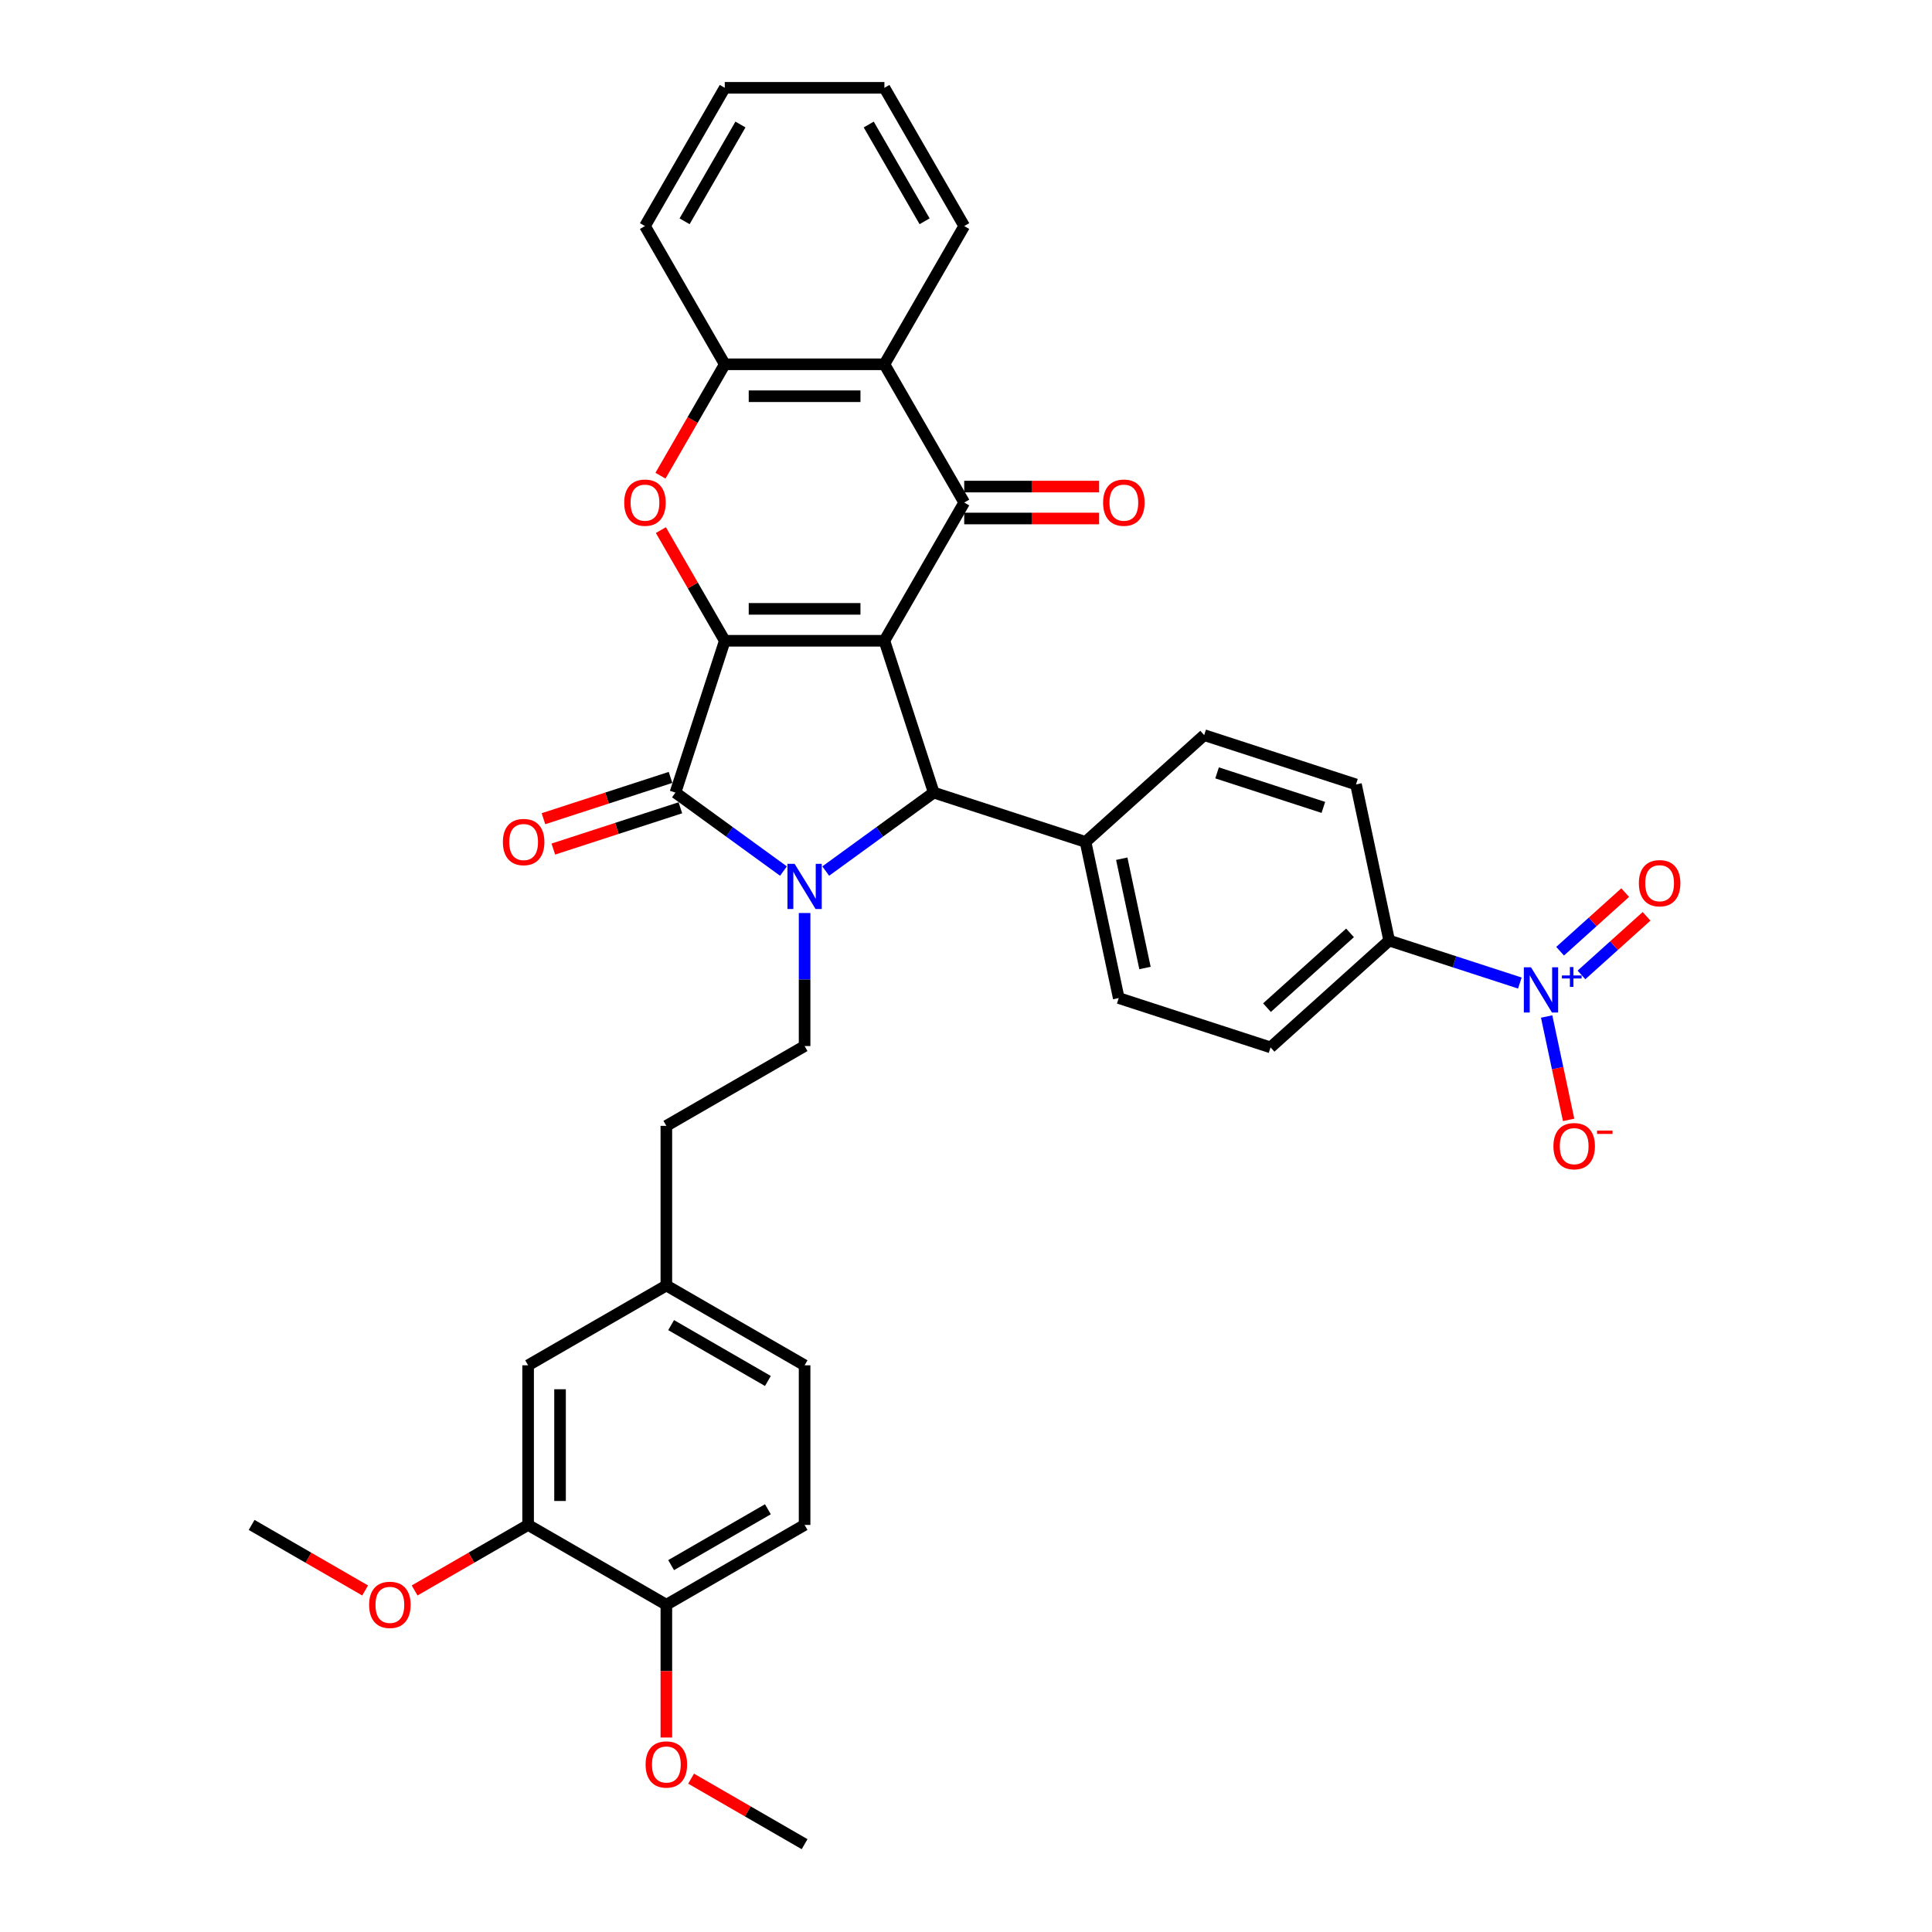 <?xml version='1.0' encoding='iso-8859-1'?>
<svg version='1.1' baseProfile='full'
              xmlns='http://www.w3.org/2000/svg'
                      xmlns:rdkit='http://www.rdkit.org/xml'
                      xmlns:xlink='http://www.w3.org/1999/xlink'
                  xml:space='preserve'
width='1000px' height='1000px' viewBox='0 0 1000 1000'>
<!-- END OF HEADER -->
<rect style='opacity:1.0;fill:#FFFFFF;stroke:none' width='1000' height='1000' x='0' y='0'> </rect>
<path class='bond-0' d='M 457.768,331.667 L 375.146,331.667' style='fill:none;fill-rule:evenodd;stroke:#000000;stroke-width:6px;stroke-linecap:butt;stroke-linejoin:miter;stroke-opacity:1' />
<path class='bond-0' d='M 445.375,315.143 L 387.539,315.143' style='fill:none;fill-rule:evenodd;stroke:#000000;stroke-width:6px;stroke-linecap:butt;stroke-linejoin:miter;stroke-opacity:1' />
<path class='bond-3' d='M 457.768,331.667 L 499.079,260.114' style='fill:none;fill-rule:evenodd;stroke:#000000;stroke-width:6px;stroke-linecap:butt;stroke-linejoin:miter;stroke-opacity:1' />
<path class='bond-4' d='M 457.768,331.667 L 483.3,410.246' style='fill:none;fill-rule:evenodd;stroke:#000000;stroke-width:6px;stroke-linecap:butt;stroke-linejoin:miter;stroke-opacity:1' />
<path class='bond-2' d='M 375.146,331.667 L 349.614,410.246' style='fill:none;fill-rule:evenodd;stroke:#000000;stroke-width:6px;stroke-linecap:butt;stroke-linejoin:miter;stroke-opacity:1' />
<path class='bond-5' d='M 375.146,331.667 L 358.607,303.021' style='fill:none;fill-rule:evenodd;stroke:#000000;stroke-width:6px;stroke-linecap:butt;stroke-linejoin:miter;stroke-opacity:1' />
<path class='bond-5' d='M 358.607,303.021 L 342.068,274.375' style='fill:none;fill-rule:evenodd;stroke:#FF0000;stroke-width:6px;stroke-linecap:butt;stroke-linejoin:miter;stroke-opacity:1' />
<path class='bond-1' d='M 427.396,450.863 L 455.348,430.554' style='fill:none;fill-rule:evenodd;stroke:#0000FF;stroke-width:6px;stroke-linecap:butt;stroke-linejoin:miter;stroke-opacity:1' />
<path class='bond-1' d='M 455.348,430.554 L 483.3,410.246' style='fill:none;fill-rule:evenodd;stroke:#000000;stroke-width:6px;stroke-linecap:butt;stroke-linejoin:miter;stroke-opacity:1' />
<path class='bond-9' d='M 416.457,472.575 L 416.457,507.004' style='fill:none;fill-rule:evenodd;stroke:#0000FF;stroke-width:6px;stroke-linecap:butt;stroke-linejoin:miter;stroke-opacity:1' />
<path class='bond-9' d='M 416.457,507.004 L 416.457,541.433' style='fill:none;fill-rule:evenodd;stroke:#000000;stroke-width:6px;stroke-linecap:butt;stroke-linejoin:miter;stroke-opacity:1' />
<path class='bond-35' d='M 405.518,450.863 L 377.566,430.554' style='fill:none;fill-rule:evenodd;stroke:#0000FF;stroke-width:6px;stroke-linecap:butt;stroke-linejoin:miter;stroke-opacity:1' />
<path class='bond-35' d='M 377.566,430.554 L 349.614,410.246' style='fill:none;fill-rule:evenodd;stroke:#000000;stroke-width:6px;stroke-linecap:butt;stroke-linejoin:miter;stroke-opacity:1' />
<path class='bond-13' d='M 347.061,402.388 L 314.175,413.074' style='fill:none;fill-rule:evenodd;stroke:#000000;stroke-width:6px;stroke-linecap:butt;stroke-linejoin:miter;stroke-opacity:1' />
<path class='bond-13' d='M 314.175,413.074 L 281.288,423.759' style='fill:none;fill-rule:evenodd;stroke:#FF0000;stroke-width:6px;stroke-linecap:butt;stroke-linejoin:miter;stroke-opacity:1' />
<path class='bond-13' d='M 352.167,418.104 L 319.281,428.789' style='fill:none;fill-rule:evenodd;stroke:#000000;stroke-width:6px;stroke-linecap:butt;stroke-linejoin:miter;stroke-opacity:1' />
<path class='bond-13' d='M 319.281,428.789 L 286.395,439.475' style='fill:none;fill-rule:evenodd;stroke:#FF0000;stroke-width:6px;stroke-linecap:butt;stroke-linejoin:miter;stroke-opacity:1' />
<path class='bond-7' d='M 499.079,260.114 L 457.768,188.561' style='fill:none;fill-rule:evenodd;stroke:#000000;stroke-width:6px;stroke-linecap:butt;stroke-linejoin:miter;stroke-opacity:1' />
<path class='bond-15' d='M 499.079,268.376 L 533.987,268.376' style='fill:none;fill-rule:evenodd;stroke:#000000;stroke-width:6px;stroke-linecap:butt;stroke-linejoin:miter;stroke-opacity:1' />
<path class='bond-15' d='M 533.987,268.376 L 568.895,268.376' style='fill:none;fill-rule:evenodd;stroke:#FF0000;stroke-width:6px;stroke-linecap:butt;stroke-linejoin:miter;stroke-opacity:1' />
<path class='bond-15' d='M 499.079,251.852 L 533.987,251.852' style='fill:none;fill-rule:evenodd;stroke:#000000;stroke-width:6px;stroke-linecap:butt;stroke-linejoin:miter;stroke-opacity:1' />
<path class='bond-15' d='M 533.987,251.852 L 568.895,251.852' style='fill:none;fill-rule:evenodd;stroke:#FF0000;stroke-width:6px;stroke-linecap:butt;stroke-linejoin:miter;stroke-opacity:1' />
<path class='bond-11' d='M 483.3,410.246 L 561.879,435.778' style='fill:none;fill-rule:evenodd;stroke:#000000;stroke-width:6px;stroke-linecap:butt;stroke-linejoin:miter;stroke-opacity:1' />
<path class='bond-36' d='M 341.858,246.217 L 358.502,217.389' style='fill:none;fill-rule:evenodd;stroke:#FF0000;stroke-width:6px;stroke-linecap:butt;stroke-linejoin:miter;stroke-opacity:1' />
<path class='bond-36' d='M 358.502,217.389 L 375.146,188.561' style='fill:none;fill-rule:evenodd;stroke:#000000;stroke-width:6px;stroke-linecap:butt;stroke-linejoin:miter;stroke-opacity:1' />
<path class='bond-6' d='M 786.675,508.819 L 752.856,497.83' style='fill:none;fill-rule:evenodd;stroke:#0000FF;stroke-width:6px;stroke-linecap:butt;stroke-linejoin:miter;stroke-opacity:1' />
<path class='bond-6' d='M 752.856,497.83 L 719.036,486.841' style='fill:none;fill-rule:evenodd;stroke:#000000;stroke-width:6px;stroke-linecap:butt;stroke-linejoin:miter;stroke-opacity:1' />
<path class='bond-12' d='M 800.54,526.138 L 806.227,552.891' style='fill:none;fill-rule:evenodd;stroke:#0000FF;stroke-width:6px;stroke-linecap:butt;stroke-linejoin:miter;stroke-opacity:1' />
<path class='bond-12' d='M 806.227,552.891 L 811.914,579.645' style='fill:none;fill-rule:evenodd;stroke:#FF0000;stroke-width:6px;stroke-linecap:butt;stroke-linejoin:miter;stroke-opacity:1' />
<path class='bond-16' d='M 818.567,504.625 L 835.412,489.458' style='fill:none;fill-rule:evenodd;stroke:#0000FF;stroke-width:6px;stroke-linecap:butt;stroke-linejoin:miter;stroke-opacity:1' />
<path class='bond-16' d='M 835.412,489.458 L 852.256,474.292' style='fill:none;fill-rule:evenodd;stroke:#FF0000;stroke-width:6px;stroke-linecap:butt;stroke-linejoin:miter;stroke-opacity:1' />
<path class='bond-16' d='M 807.51,492.345 L 824.355,477.178' style='fill:none;fill-rule:evenodd;stroke:#0000FF;stroke-width:6px;stroke-linecap:butt;stroke-linejoin:miter;stroke-opacity:1' />
<path class='bond-16' d='M 824.355,477.178 L 841.199,462.012' style='fill:none;fill-rule:evenodd;stroke:#FF0000;stroke-width:6px;stroke-linecap:butt;stroke-linejoin:miter;stroke-opacity:1' />
<path class='bond-8' d='M 457.768,188.561 L 375.146,188.561' style='fill:none;fill-rule:evenodd;stroke:#000000;stroke-width:6px;stroke-linecap:butt;stroke-linejoin:miter;stroke-opacity:1' />
<path class='bond-8' d='M 445.375,205.085 L 387.539,205.085' style='fill:none;fill-rule:evenodd;stroke:#000000;stroke-width:6px;stroke-linecap:butt;stroke-linejoin:miter;stroke-opacity:1' />
<path class='bond-28' d='M 457.768,188.561 L 499.079,117.008' style='fill:none;fill-rule:evenodd;stroke:#000000;stroke-width:6px;stroke-linecap:butt;stroke-linejoin:miter;stroke-opacity:1' />
<path class='bond-30' d='M 375.146,188.561 L 333.834,117.008' style='fill:none;fill-rule:evenodd;stroke:#000000;stroke-width:6px;stroke-linecap:butt;stroke-linejoin:miter;stroke-opacity:1' />
<path class='bond-25' d='M 416.457,541.433 L 344.904,582.744' style='fill:none;fill-rule:evenodd;stroke:#000000;stroke-width:6px;stroke-linecap:butt;stroke-linejoin:miter;stroke-opacity:1' />
<path class='bond-10' d='M 719.036,486.841 L 657.635,542.127' style='fill:none;fill-rule:evenodd;stroke:#000000;stroke-width:6px;stroke-linecap:butt;stroke-linejoin:miter;stroke-opacity:1' />
<path class='bond-10' d='M 698.769,482.854 L 655.788,521.554' style='fill:none;fill-rule:evenodd;stroke:#000000;stroke-width:6px;stroke-linecap:butt;stroke-linejoin:miter;stroke-opacity:1' />
<path class='bond-37' d='M 719.036,486.841 L 701.858,406.024' style='fill:none;fill-rule:evenodd;stroke:#000000;stroke-width:6px;stroke-linecap:butt;stroke-linejoin:miter;stroke-opacity:1' />
<path class='bond-21' d='M 561.879,435.778 L 623.279,380.493' style='fill:none;fill-rule:evenodd;stroke:#000000;stroke-width:6px;stroke-linecap:butt;stroke-linejoin:miter;stroke-opacity:1' />
<path class='bond-22' d='M 561.879,435.778 L 579.057,516.595' style='fill:none;fill-rule:evenodd;stroke:#000000;stroke-width:6px;stroke-linecap:butt;stroke-linejoin:miter;stroke-opacity:1' />
<path class='bond-22' d='M 580.619,444.465 L 592.643,501.037' style='fill:none;fill-rule:evenodd;stroke:#000000;stroke-width:6px;stroke-linecap:butt;stroke-linejoin:miter;stroke-opacity:1' />
<path class='bond-14' d='M 273.35,789.3 L 273.35,706.678' style='fill:none;fill-rule:evenodd;stroke:#000000;stroke-width:6px;stroke-linecap:butt;stroke-linejoin:miter;stroke-opacity:1' />
<path class='bond-14' d='M 289.875,776.907 L 289.875,719.071' style='fill:none;fill-rule:evenodd;stroke:#000000;stroke-width:6px;stroke-linecap:butt;stroke-linejoin:miter;stroke-opacity:1' />
<path class='bond-27' d='M 273.35,789.3 L 243.977,806.259' style='fill:none;fill-rule:evenodd;stroke:#000000;stroke-width:6px;stroke-linecap:butt;stroke-linejoin:miter;stroke-opacity:1' />
<path class='bond-27' d='M 243.977,806.259 L 214.604,823.218' style='fill:none;fill-rule:evenodd;stroke:#FF0000;stroke-width:6px;stroke-linecap:butt;stroke-linejoin:miter;stroke-opacity:1' />
<path class='bond-39' d='M 273.35,789.3 L 344.904,830.612' style='fill:none;fill-rule:evenodd;stroke:#000000;stroke-width:6px;stroke-linecap:butt;stroke-linejoin:miter;stroke-opacity:1' />
<path class='bond-17' d='M 344.904,830.612 L 416.457,789.3' style='fill:none;fill-rule:evenodd;stroke:#000000;stroke-width:6px;stroke-linecap:butt;stroke-linejoin:miter;stroke-opacity:1' />
<path class='bond-17' d='M 347.374,810.104 L 397.462,781.186' style='fill:none;fill-rule:evenodd;stroke:#000000;stroke-width:6px;stroke-linecap:butt;stroke-linejoin:miter;stroke-opacity:1' />
<path class='bond-29' d='M 344.904,830.612 L 344.904,864.974' style='fill:none;fill-rule:evenodd;stroke:#000000;stroke-width:6px;stroke-linecap:butt;stroke-linejoin:miter;stroke-opacity:1' />
<path class='bond-29' d='M 344.904,864.974 L 344.904,899.337' style='fill:none;fill-rule:evenodd;stroke:#FF0000;stroke-width:6px;stroke-linecap:butt;stroke-linejoin:miter;stroke-opacity:1' />
<path class='bond-18' d='M 273.35,706.678 L 344.904,665.367' style='fill:none;fill-rule:evenodd;stroke:#000000;stroke-width:6px;stroke-linecap:butt;stroke-linejoin:miter;stroke-opacity:1' />
<path class='bond-19' d='M 701.858,406.024 L 623.279,380.493' style='fill:none;fill-rule:evenodd;stroke:#000000;stroke-width:6px;stroke-linecap:butt;stroke-linejoin:miter;stroke-opacity:1' />
<path class='bond-19' d='M 684.965,417.91 L 629.959,400.038' style='fill:none;fill-rule:evenodd;stroke:#000000;stroke-width:6px;stroke-linecap:butt;stroke-linejoin:miter;stroke-opacity:1' />
<path class='bond-20' d='M 657.635,542.127 L 579.057,516.595' style='fill:none;fill-rule:evenodd;stroke:#000000;stroke-width:6px;stroke-linecap:butt;stroke-linejoin:miter;stroke-opacity:1' />
<path class='bond-23' d='M 416.457,789.3 L 416.457,706.678' style='fill:none;fill-rule:evenodd;stroke:#000000;stroke-width:6px;stroke-linecap:butt;stroke-linejoin:miter;stroke-opacity:1' />
<path class='bond-24' d='M 344.904,665.367 L 344.904,582.744' style='fill:none;fill-rule:evenodd;stroke:#000000;stroke-width:6px;stroke-linecap:butt;stroke-linejoin:miter;stroke-opacity:1' />
<path class='bond-26' d='M 344.904,665.367 L 416.457,706.678' style='fill:none;fill-rule:evenodd;stroke:#000000;stroke-width:6px;stroke-linecap:butt;stroke-linejoin:miter;stroke-opacity:1' />
<path class='bond-26' d='M 347.374,685.874 L 397.462,714.792' style='fill:none;fill-rule:evenodd;stroke:#000000;stroke-width:6px;stroke-linecap:butt;stroke-linejoin:miter;stroke-opacity:1' />
<path class='bond-31' d='M 188.991,823.218 L 159.617,806.259' style='fill:none;fill-rule:evenodd;stroke:#FF0000;stroke-width:6px;stroke-linecap:butt;stroke-linejoin:miter;stroke-opacity:1' />
<path class='bond-31' d='M 159.617,806.259 L 130.244,789.3' style='fill:none;fill-rule:evenodd;stroke:#000000;stroke-width:6px;stroke-linecap:butt;stroke-linejoin:miter;stroke-opacity:1' />
<path class='bond-33' d='M 499.079,117.008 L 457.768,45.455' style='fill:none;fill-rule:evenodd;stroke:#000000;stroke-width:6px;stroke-linecap:butt;stroke-linejoin:miter;stroke-opacity:1' />
<path class='bond-33' d='M 478.572,114.537 L 449.654,64.45' style='fill:none;fill-rule:evenodd;stroke:#000000;stroke-width:6px;stroke-linecap:butt;stroke-linejoin:miter;stroke-opacity:1' />
<path class='bond-32' d='M 357.71,920.628 L 387.083,937.587' style='fill:none;fill-rule:evenodd;stroke:#FF0000;stroke-width:6px;stroke-linecap:butt;stroke-linejoin:miter;stroke-opacity:1' />
<path class='bond-32' d='M 387.083,937.587 L 416.457,954.545' style='fill:none;fill-rule:evenodd;stroke:#000000;stroke-width:6px;stroke-linecap:butt;stroke-linejoin:miter;stroke-opacity:1' />
<path class='bond-38' d='M 333.834,117.008 L 375.146,45.455' style='fill:none;fill-rule:evenodd;stroke:#000000;stroke-width:6px;stroke-linecap:butt;stroke-linejoin:miter;stroke-opacity:1' />
<path class='bond-38' d='M 354.342,114.537 L 383.259,64.45' style='fill:none;fill-rule:evenodd;stroke:#000000;stroke-width:6px;stroke-linecap:butt;stroke-linejoin:miter;stroke-opacity:1' />
<path class='bond-34' d='M 457.768,45.455 L 375.146,45.455' style='fill:none;fill-rule:evenodd;stroke:#000000;stroke-width:6px;stroke-linecap:butt;stroke-linejoin:miter;stroke-opacity:1' />
<path  class='atom-2' d='M 411.285 447.111
L 418.952 459.504
Q 419.712 460.727, 420.935 462.941
Q 422.158 465.156, 422.224 465.288
L 422.224 447.111
L 425.33 447.111
L 425.33 470.51
L 422.125 470.51
L 413.896 456.96
Q 412.937 455.373, 411.913 453.556
Q 410.921 451.738, 410.624 451.176
L 410.624 470.51
L 407.583 470.51
L 407.583 447.111
L 411.285 447.111
' fill='#0000FF'/>
<path  class='atom-6' d='M 323.093 260.18
Q 323.093 254.562, 325.869 251.422
Q 328.646 248.283, 333.834 248.283
Q 339.023 248.283, 341.799 251.422
Q 344.575 254.562, 344.575 260.18
Q 344.575 265.865, 341.766 269.103
Q 338.957 272.309, 333.834 272.309
Q 328.679 272.309, 325.869 269.103
Q 323.093 265.898, 323.093 260.18
M 333.834 269.665
Q 337.404 269.665, 339.32 267.286
Q 341.27 264.873, 341.27 260.18
Q 341.27 255.586, 339.32 253.273
Q 337.404 250.927, 333.834 250.927
Q 330.265 250.927, 328.315 253.24
Q 326.398 255.553, 326.398 260.18
Q 326.398 264.906, 328.315 267.286
Q 330.265 269.665, 333.834 269.665
' fill='#FF0000'/>
<path  class='atom-7' d='M 792.442 500.674
L 800.11 513.067
Q 800.87 514.29, 802.093 516.504
Q 803.316 518.718, 803.382 518.851
L 803.382 500.674
L 806.488 500.674
L 806.488 524.072
L 803.282 524.072
L 795.053 510.522
Q 794.095 508.936, 793.07 507.118
Q 792.079 505.301, 791.781 504.739
L 791.781 524.072
L 788.741 524.072
L 788.741 500.674
L 792.442 500.674
' fill='#0000FF'/>
<path  class='atom-7' d='M 808.451 504.891
L 812.574 504.891
L 812.574 500.551
L 814.406 500.551
L 814.406 504.891
L 818.638 504.891
L 818.638 506.462
L 814.406 506.462
L 814.406 510.824
L 812.574 510.824
L 812.574 506.462
L 808.451 506.462
L 808.451 504.891
' fill='#0000FF'/>
<path  class='atom-13' d='M 804.052 593.256
Q 804.052 587.638, 806.828 584.498
Q 809.604 581.359, 814.793 581.359
Q 819.981 581.359, 822.758 584.498
Q 825.534 587.638, 825.534 593.256
Q 825.534 598.941, 822.725 602.179
Q 819.915 605.385, 814.793 605.385
Q 809.637 605.385, 806.828 602.179
Q 804.052 598.974, 804.052 593.256
M 814.793 602.741
Q 818.362 602.741, 820.279 600.362
Q 822.229 597.949, 822.229 593.256
Q 822.229 588.662, 820.279 586.349
Q 818.362 584.002, 814.793 584.002
Q 811.223 584.002, 809.274 586.316
Q 807.357 588.629, 807.357 593.256
Q 807.357 597.982, 809.274 600.362
Q 811.223 602.741, 814.793 602.741
' fill='#FF0000'/>
<path  class='atom-13' d='M 826.624 585.178
L 834.629 585.178
L 834.629 586.923
L 826.624 586.923
L 826.624 585.178
' fill='#FF0000'/>
<path  class='atom-14' d='M 260.294 435.844
Q 260.294 430.226, 263.07 427.086
Q 265.846 423.946, 271.035 423.946
Q 276.224 423.946, 279 427.086
Q 281.776 430.226, 281.776 435.844
Q 281.776 441.528, 278.967 444.767
Q 276.158 447.973, 271.035 447.973
Q 265.879 447.973, 263.07 444.767
Q 260.294 441.561, 260.294 435.844
M 271.035 445.329
Q 274.604 445.329, 276.521 442.949
Q 278.471 440.537, 278.471 435.844
Q 278.471 431.25, 276.521 428.937
Q 274.604 426.59, 271.035 426.59
Q 267.466 426.59, 265.516 428.904
Q 263.599 431.217, 263.599 435.844
Q 263.599 440.57, 265.516 442.949
Q 267.466 445.329, 271.035 445.329
' fill='#FF0000'/>
<path  class='atom-16' d='M 570.961 260.18
Q 570.961 254.562, 573.737 251.422
Q 576.513 248.283, 581.702 248.283
Q 586.891 248.283, 589.667 251.422
Q 592.443 254.562, 592.443 260.18
Q 592.443 265.865, 589.634 269.103
Q 586.824 272.309, 581.702 272.309
Q 576.546 272.309, 573.737 269.103
Q 570.961 265.898, 570.961 260.18
M 581.702 269.665
Q 585.271 269.665, 587.188 267.286
Q 589.138 264.873, 589.138 260.18
Q 589.138 255.586, 587.188 253.273
Q 585.271 250.927, 581.702 250.927
Q 578.133 250.927, 576.183 253.24
Q 574.266 255.553, 574.266 260.18
Q 574.266 264.906, 576.183 267.286
Q 578.133 269.665, 581.702 269.665
' fill='#FF0000'/>
<path  class='atom-17' d='M 848.274 457.154
Q 848.274 451.536, 851.05 448.396
Q 853.826 445.256, 859.015 445.256
Q 864.204 445.256, 866.98 448.396
Q 869.756 451.536, 869.756 457.154
Q 869.756 462.838, 866.947 466.077
Q 864.138 469.283, 859.015 469.283
Q 853.859 469.283, 851.05 466.077
Q 848.274 462.871, 848.274 457.154
M 859.015 466.639
Q 862.584 466.639, 864.501 464.259
Q 866.451 461.847, 866.451 457.154
Q 866.451 452.56, 864.501 450.247
Q 862.584 447.9, 859.015 447.9
Q 855.446 447.9, 853.496 450.214
Q 851.579 452.527, 851.579 457.154
Q 851.579 461.88, 853.496 464.259
Q 855.446 466.639, 859.015 466.639
' fill='#FF0000'/>
<path  class='atom-28' d='M 191.056 830.678
Q 191.056 825.059, 193.832 821.92
Q 196.609 818.78, 201.797 818.78
Q 206.986 818.78, 209.762 821.92
Q 212.538 825.059, 212.538 830.678
Q 212.538 836.362, 209.729 839.601
Q 206.92 842.807, 201.797 842.807
Q 196.642 842.807, 193.832 839.601
Q 191.056 836.395, 191.056 830.678
M 201.797 840.163
Q 205.366 840.163, 207.283 837.783
Q 209.233 835.371, 209.233 830.678
Q 209.233 826.084, 207.283 823.771
Q 205.366 821.424, 201.797 821.424
Q 198.228 821.424, 196.278 823.737
Q 194.361 826.051, 194.361 830.678
Q 194.361 835.404, 196.278 837.783
Q 198.228 840.163, 201.797 840.163
' fill='#FF0000'/>
<path  class='atom-30' d='M 334.163 913.3
Q 334.163 907.682, 336.939 904.542
Q 339.715 901.403, 344.904 901.403
Q 350.092 901.403, 352.868 904.542
Q 355.645 907.682, 355.645 913.3
Q 355.645 918.985, 352.835 922.224
Q 350.026 925.429, 344.904 925.429
Q 339.748 925.429, 336.939 922.224
Q 334.163 919.018, 334.163 913.3
M 344.904 922.785
Q 348.473 922.785, 350.39 920.406
Q 352.34 917.993, 352.34 913.3
Q 352.34 908.706, 350.39 906.393
Q 348.473 904.047, 344.904 904.047
Q 341.334 904.047, 339.384 906.36
Q 337.468 908.673, 337.468 913.3
Q 337.468 918.026, 339.384 920.406
Q 341.334 922.785, 344.904 922.785
' fill='#FF0000'/>
</svg>
